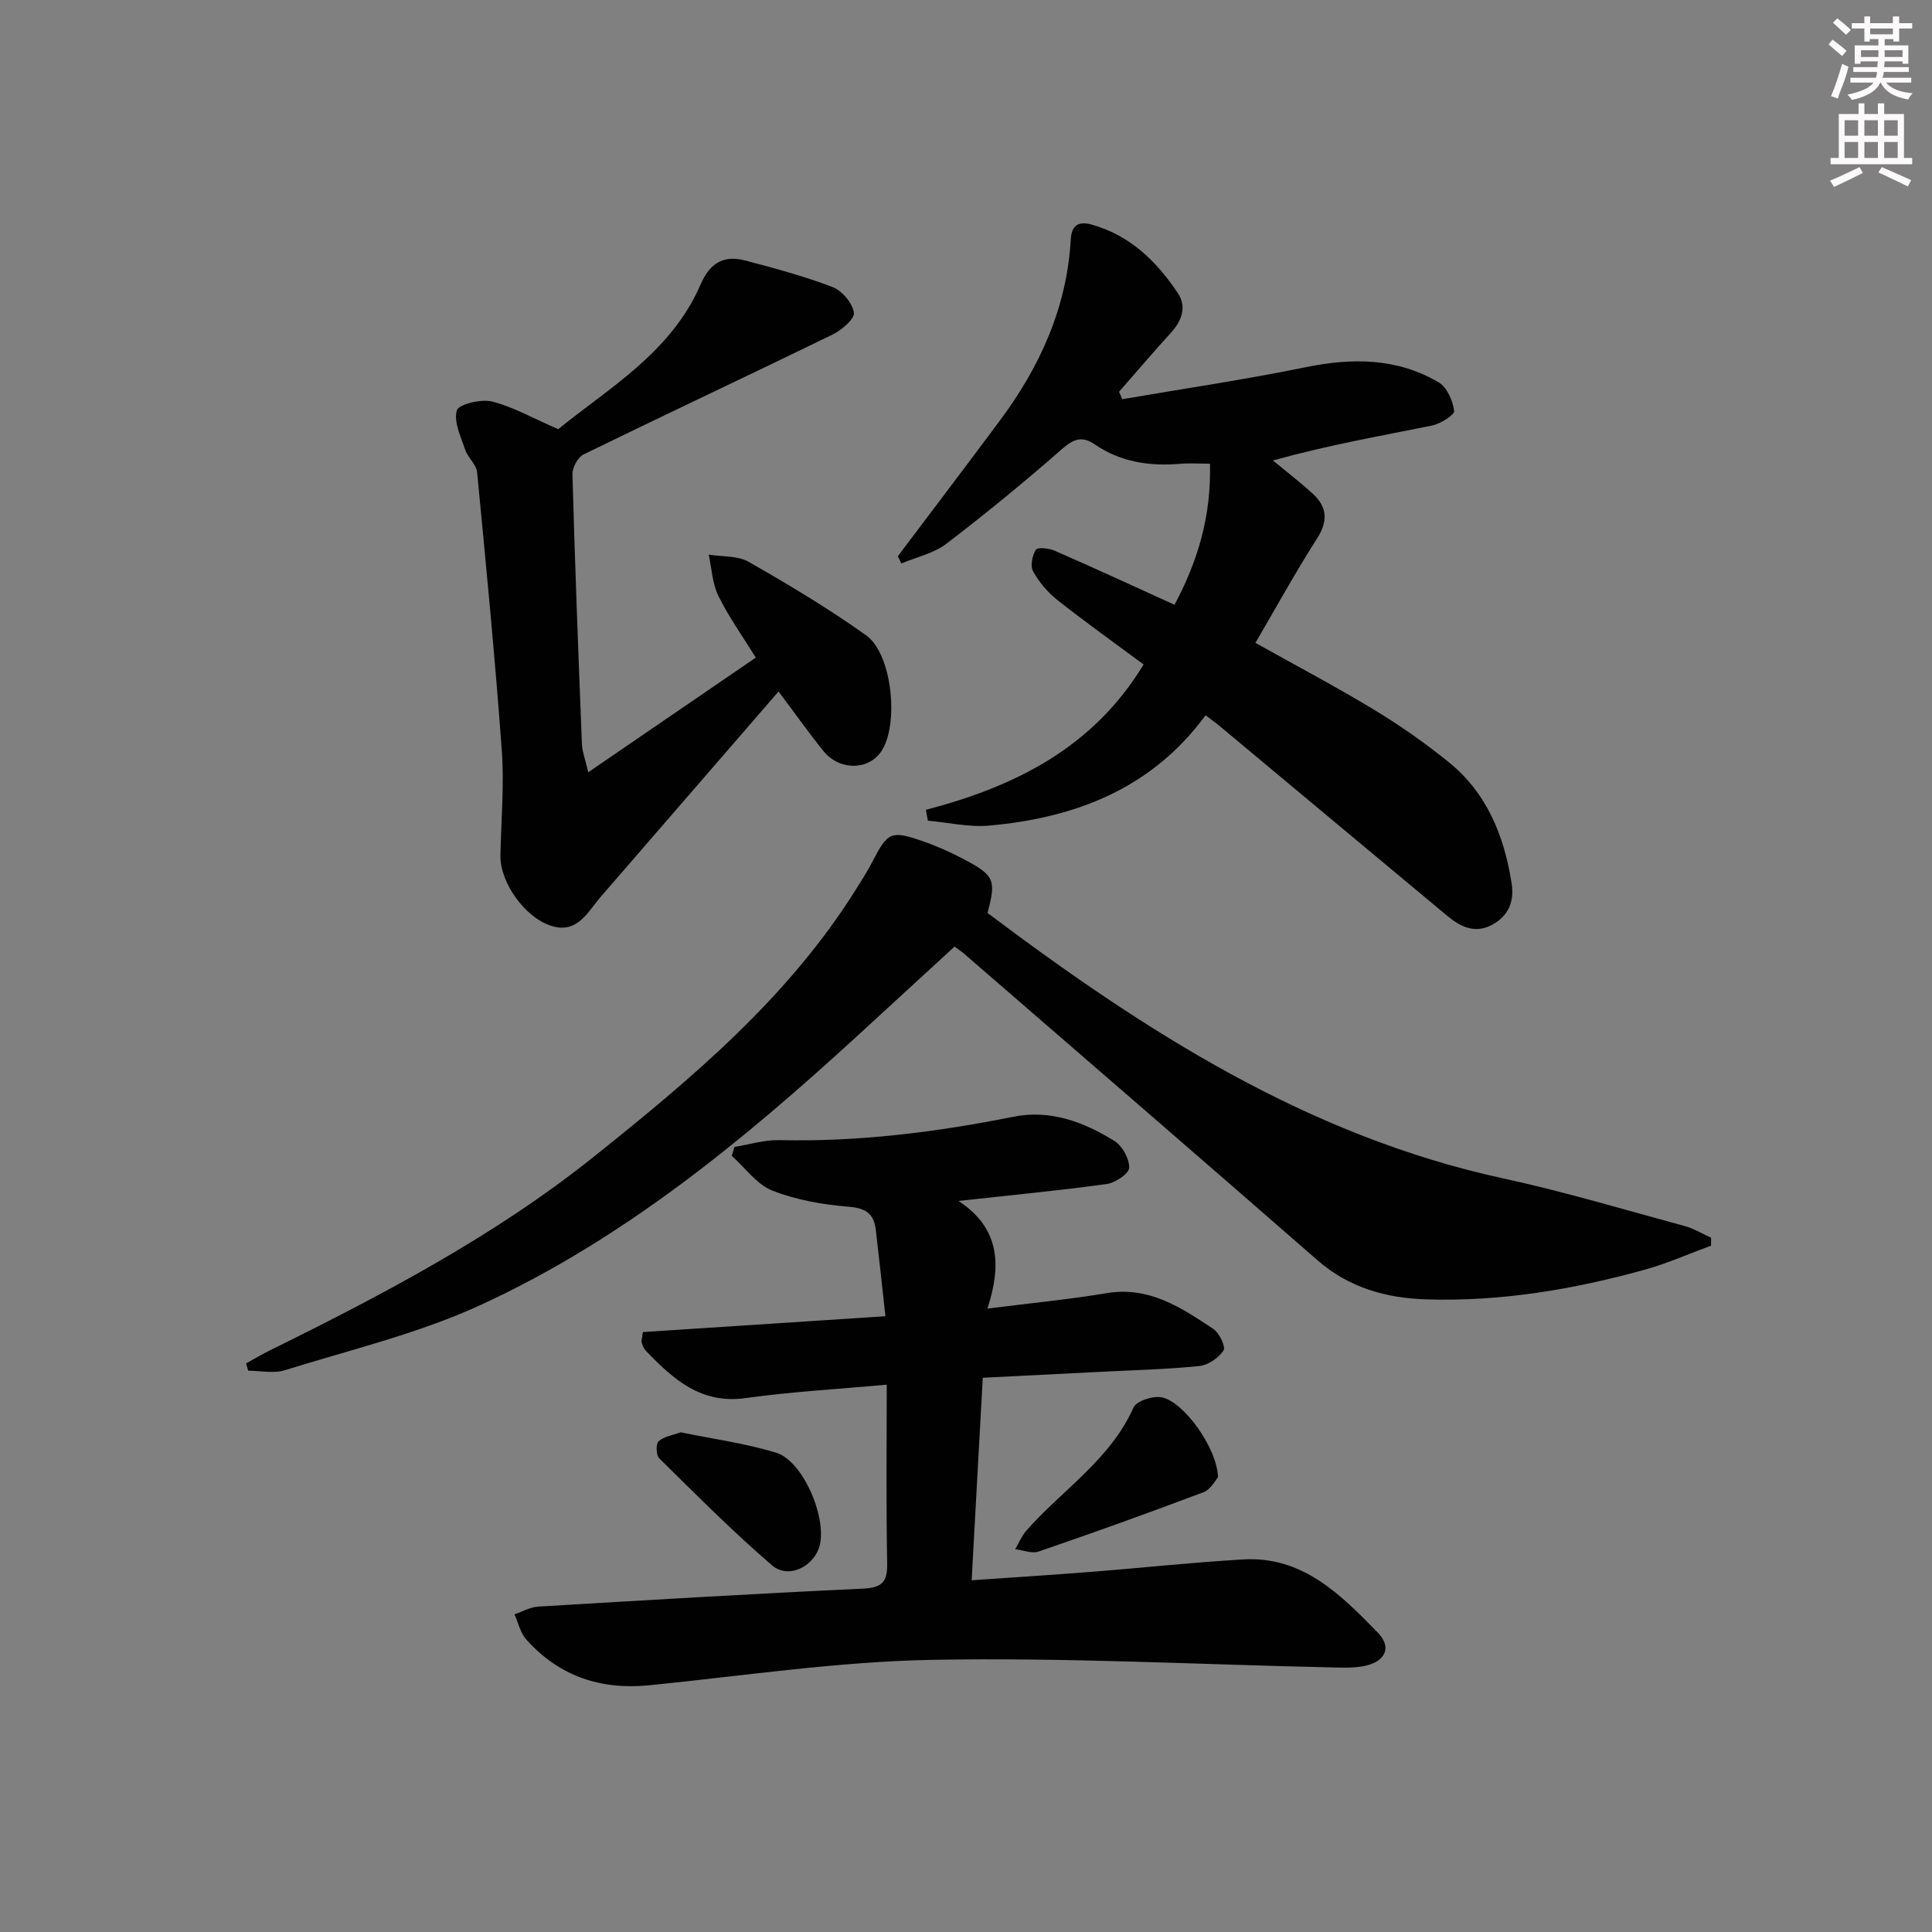 <svg enable-background="new 0 0 400 400" viewBox="0 0 400 400" xmlns="http://www.w3.org/2000/svg"><rect x="0" y="0" width="400" height="400" fill="#808080" stroke="none"/><g fill="#010102"><path d="m183.59 286.68c-10.13.93-19.73 1.45-29.22 2.78-9.28 1.3-14.99-3.93-20.63-9.77-.44-.45-.72-1.12-.88-1.74-.12-.44.09-.97.24-2.16 16.39-1.07 32.88-2.14 50.22-3.28-.72-6.46-1.32-12.2-2-17.92-.39-3.28-2.04-4.46-5.6-4.75-5.35-.43-10.86-1.39-15.81-3.34-3.24-1.28-5.63-4.72-8.4-7.19.18-.62.36-1.23.54-1.85 3.1-.5 6.22-1.48 9.31-1.41 16.38.38 32.48-1.64 48.51-4.85 7.54-1.51 14.53 1.08 20.85 5.02 1.64 1.02 3.12 3.7 3.06 5.56-.04 1.21-2.89 3.12-4.66 3.36-9.69 1.34-19.44 2.26-30.68 3.5 8.7 5.7 8.88 13.48 5.99 22.29 9.02-1.14 16.91-1.9 24.71-3.2 8.77-1.46 15.42 2.99 22.06 7.41 1.25.83 2.61 3.72 2.12 4.46-1.02 1.54-3.17 3.03-5 3.22-6.77.69-13.6.85-20.41 1.2-7.97.41-15.93.8-24.44 1.23-.75 13.69-1.5 27.38-2.3 41.93 8.4-.59 16.43-1.09 24.46-1.72 10.6-.83 21.17-1.98 31.78-2.6 12.29-.71 20.21 7.32 27.86 15.17 3.02 3.1 1.49 6.1-2.97 6.93-2.26.42-4.64.3-6.96.25-27.44-.6-54.89-2.07-82.3-1.56-19.54.36-39.03 3.3-58.53 5.26-10.15 1.02-18.75-1.86-25.56-9.48-1.22-1.37-1.64-3.45-2.43-5.2 1.63-.55 3.25-1.5 4.91-1.6 22.4-1.34 44.81-2.68 67.22-3.72 3.95-.18 5.11-1.35 5.03-5.25-.23-12.09-.09-24.23-.09-36.98z"/><path d="m204.46 189.02c32.46 24.41 66.24 46.16 106.78 54.96 12.63 2.74 25.04 6.47 37.52 9.85 1.92.52 3.68 1.6 5.51 2.43-.01.55-.01 1.09-.02 1.64-4.57 1.68-9.05 3.68-13.73 4.98-14.79 4.1-29.85 6.63-45.27 6.14-8.3-.27-15.96-2.41-22.48-8.1-24.32-21.23-48.76-42.32-73.16-63.46-.49-.43-1.05-.78-1.98-1.48-6.6 6.06-13.17 12.11-19.76 18.15-23.86 21.89-48.8 42.48-78.42 56.08-12.85 5.9-26.9 9.24-40.48 13.48-2.31.72-5.04.1-7.58.1-.15-.5-.29-1.01-.44-1.51 1.6-.88 3.17-1.83 4.8-2.64 23.46-11.56 46.62-23.72 67.14-40.11 20.3-16.22 40.24-32.92 54.29-55.33 1.24-1.97 2.49-3.94 3.55-6 3.05-5.88 3.76-6.29 10.08-4.12 2.98 1.02 5.89 2.31 8.68 3.78 6.45 3.41 6.77 4.3 4.97 11.16z"/><path d="m191.7 167.66c18.46-4.81 34.66-12.88 45.07-30.09-5.99-4.44-12.05-8.76-17.88-13.36-2.01-1.59-3.77-3.71-5.01-5.95-.61-1.1-.16-3.26.59-4.45.35-.56 2.72-.31 3.9.21 8.2 3.59 16.33 7.34 24.8 11.19 4.9-9.17 7.62-18.47 7.34-29.21-2.36 0-4.31-.14-6.24.03-6.3.53-12.27-.37-17.59-4.01-2.67-1.83-4.42-1.14-6.83.97-7.75 6.79-15.73 13.34-23.92 19.59-2.62 2-6.18 2.75-9.31 4.08-.25-.5-.49-.99-.74-1.49 7.07-9.39 14.18-18.74 21.19-28.17 8.28-11.14 13.83-23.38 14.62-37.46.16-2.83 1.55-3.82 4.3-3.05 8 2.23 13.54 7.67 17.93 14.3 1.81 2.73.75 5.66-1.51 8.13-3.65 3.99-7.16 8.12-10.72 12.19.22.51.44 1.02.66 1.54 12.68-2.18 25.42-4.05 38.01-6.63 9.65-1.97 18.9-1.92 27.5 3.14 1.72 1.01 2.93 3.78 3.21 5.9.11.83-2.84 2.7-4.61 3.05-10.55 2.14-21.16 3.97-32.91 7.22 2.75 2.29 5.6 4.47 8.24 6.88 3 2.75 3.21 5.65.89 9.28-4.46 6.98-8.46 14.27-12.76 21.61 8.47 4.74 16.67 9.06 24.58 13.85 5.39 3.27 10.6 6.92 15.5 10.89 7.89 6.4 11.44 15.29 12.97 25.07.56 3.57-.54 6.6-3.9 8.48-3.71 2.07-6.76.46-9.56-1.88-15.61-12.99-31.2-26.02-46.79-39.02-.87-.73-1.79-1.39-3.12-2.4-11.17 15.22-26.97 21.24-44.8 22.84-4.17.37-8.46-.64-12.7-1.02-.12-.75-.26-1.5-.4-2.25z"/><path d="m161.19 143.17c-12.6 14.55-24.68 28.5-36.76 42.44-2.75 3.18-4.88 7.8-10.29 6.08-5.59-1.78-10.62-9.09-10.53-14.5.13-7.28.81-14.61.28-21.84-1.4-19.22-3.26-38.4-5.11-57.58-.15-1.6-1.9-2.99-2.45-4.62-.91-2.7-2.43-5.8-1.75-8.17.37-1.28 5.01-2.42 7.28-1.85 4.39 1.1 8.47 3.45 13.72 5.73 10.32-8.45 23.32-15.79 29.45-29.92 1.98-4.56 4.83-6.18 9.32-4.99 6.07 1.61 12.17 3.23 18.02 5.48 1.97.76 4.12 3.3 4.42 5.3.2 1.29-2.54 3.62-4.42 4.54-17.15 8.35-34.42 16.45-51.56 24.82-1.19.58-2.33 2.73-2.29 4.12.51 18.61 1.22 37.22 1.96 55.83.06 1.56.68 3.11 1.31 5.85 11.88-8.13 23.03-15.76 34.69-23.74-2.7-4.36-5.58-8.39-7.74-12.76-1.26-2.56-1.38-5.69-2.01-8.56 2.78.45 5.98.18 8.27 1.49 8.31 4.75 16.57 9.68 24.35 15.24 5.42 3.87 6.82 18.63 3.08 24.05-2.71 3.93-8.64 3.96-11.97-.14-3.03-3.77-5.82-7.71-9.27-12.3z"/><path d="m252.18 305.87c-.54.57-1.51 2.51-3 3.07-11.31 4.28-22.7 8.36-34.14 12.29-1.4.48-3.23-.29-4.86-.48.78-1.32 1.38-2.8 2.38-3.93 7.43-8.4 17.31-14.62 22.13-25.42.61-1.36 4.01-2.45 5.82-2.1 4.58.89 11.5 10.51 11.67 16.57z"/><path d="m140.93 296.54c6.62 1.37 13.35 2.27 19.77 4.23 5.74 1.75 10.84 14.19 8.83 19.79-1.43 3.98-6.42 6.33-9.68 3.53-8.14-6.98-15.72-14.64-23.37-22.17-.65-.64-.72-2.98-.13-3.51 1.09-1 2.86-1.24 4.58-1.87z"/></g><path d="m378.6 9.2.8-1c.9.7 1.9 1.4 2.9 2.3l-.9 1.1c-1.1-.9-2-1.7-2.8-2.4zm.5 10.7c.9-2.1 1.6-4.3 2.3-6.7.4.2.8.4 1.3.6-.7 3.1-1.5 4.3-2.2 6.6zm.4-15.2.9-.9c1 .8 2 1.6 2.8 2.4l-1 1c-1-.9-1.9-1.8-2.7-2.5zm12.5-1.3h1.2v1.4h2.7v1.1h-2.7v2.7h-1.2v-.5h-1.8v1.3h4.9v3.8h-1.2v-.5h-3.7c0 .4-.1.9-.1 1.2h5.1v1h-5.2c0 .5-.1.9-.3 1.2h6v1h-5.2c1.1 1.3 2.9 2 5.5 2.2-.4.4-.7.8-.9 1.3-2.9-.5-4.8-1.6-5.7-3.5h-.1c-.8 1.7-2.7 2.9-5.9 3.6-.2-.4-.6-.8-.9-1.1 2.8-.6 4.6-1.4 5.4-2.5h-4.8v-1h5.3c.1-.3.2-.7.2-1.2h-4.9v-1h5c0-.4 0-.8.1-1.2h-3.6v.5h-1.2v-3.8h4.9v-1.3h-1.8v.5h-1.1v-2.7h-2.6v-1.1h2.6v-1.4h1.2v1.4h4.7v-1.4zm-6.7 8.4h3.6c0-.4 0-.9 0-1.4h-3.6zm1.9-4.7h4.7v-1.2h-4.7zm6.7 3.3h-3.7v1.4h3.7z" fill="#fcfafa"/><path d="m384.7 21.4h1.3v2.2h2.8v-2.2h1.3v2.2h4.1v9.1h1.7v1.3h-16.9v-1.3h1.7v-9.1h4.1v-2.2zm.3 13.2.7 1.2c-1.8.9-3.8 1.9-6 2.9-.2-.4-.5-.8-.8-1.3 2.4-1 4.4-2 6.1-2.8zm-3.1-6.5h2.8v-3.2h-2.8zm0 4.6h2.8v-3.3h-2.8v3.2zm4.1-4.6h2.8v-3.2h-2.8zm0 4.6h2.8v-3.3h-2.8zm3.6 1.9c2.1.9 4.1 1.8 6.1 2.7l-.7 1.3c-2.2-1.1-4.2-2-6.1-2.9zm3.3-9.7h-2.8v3.2h2.8zm-2.8 7.8h2.8v-3.3h-2.8z" fill="#fcfafa"/></svg>
